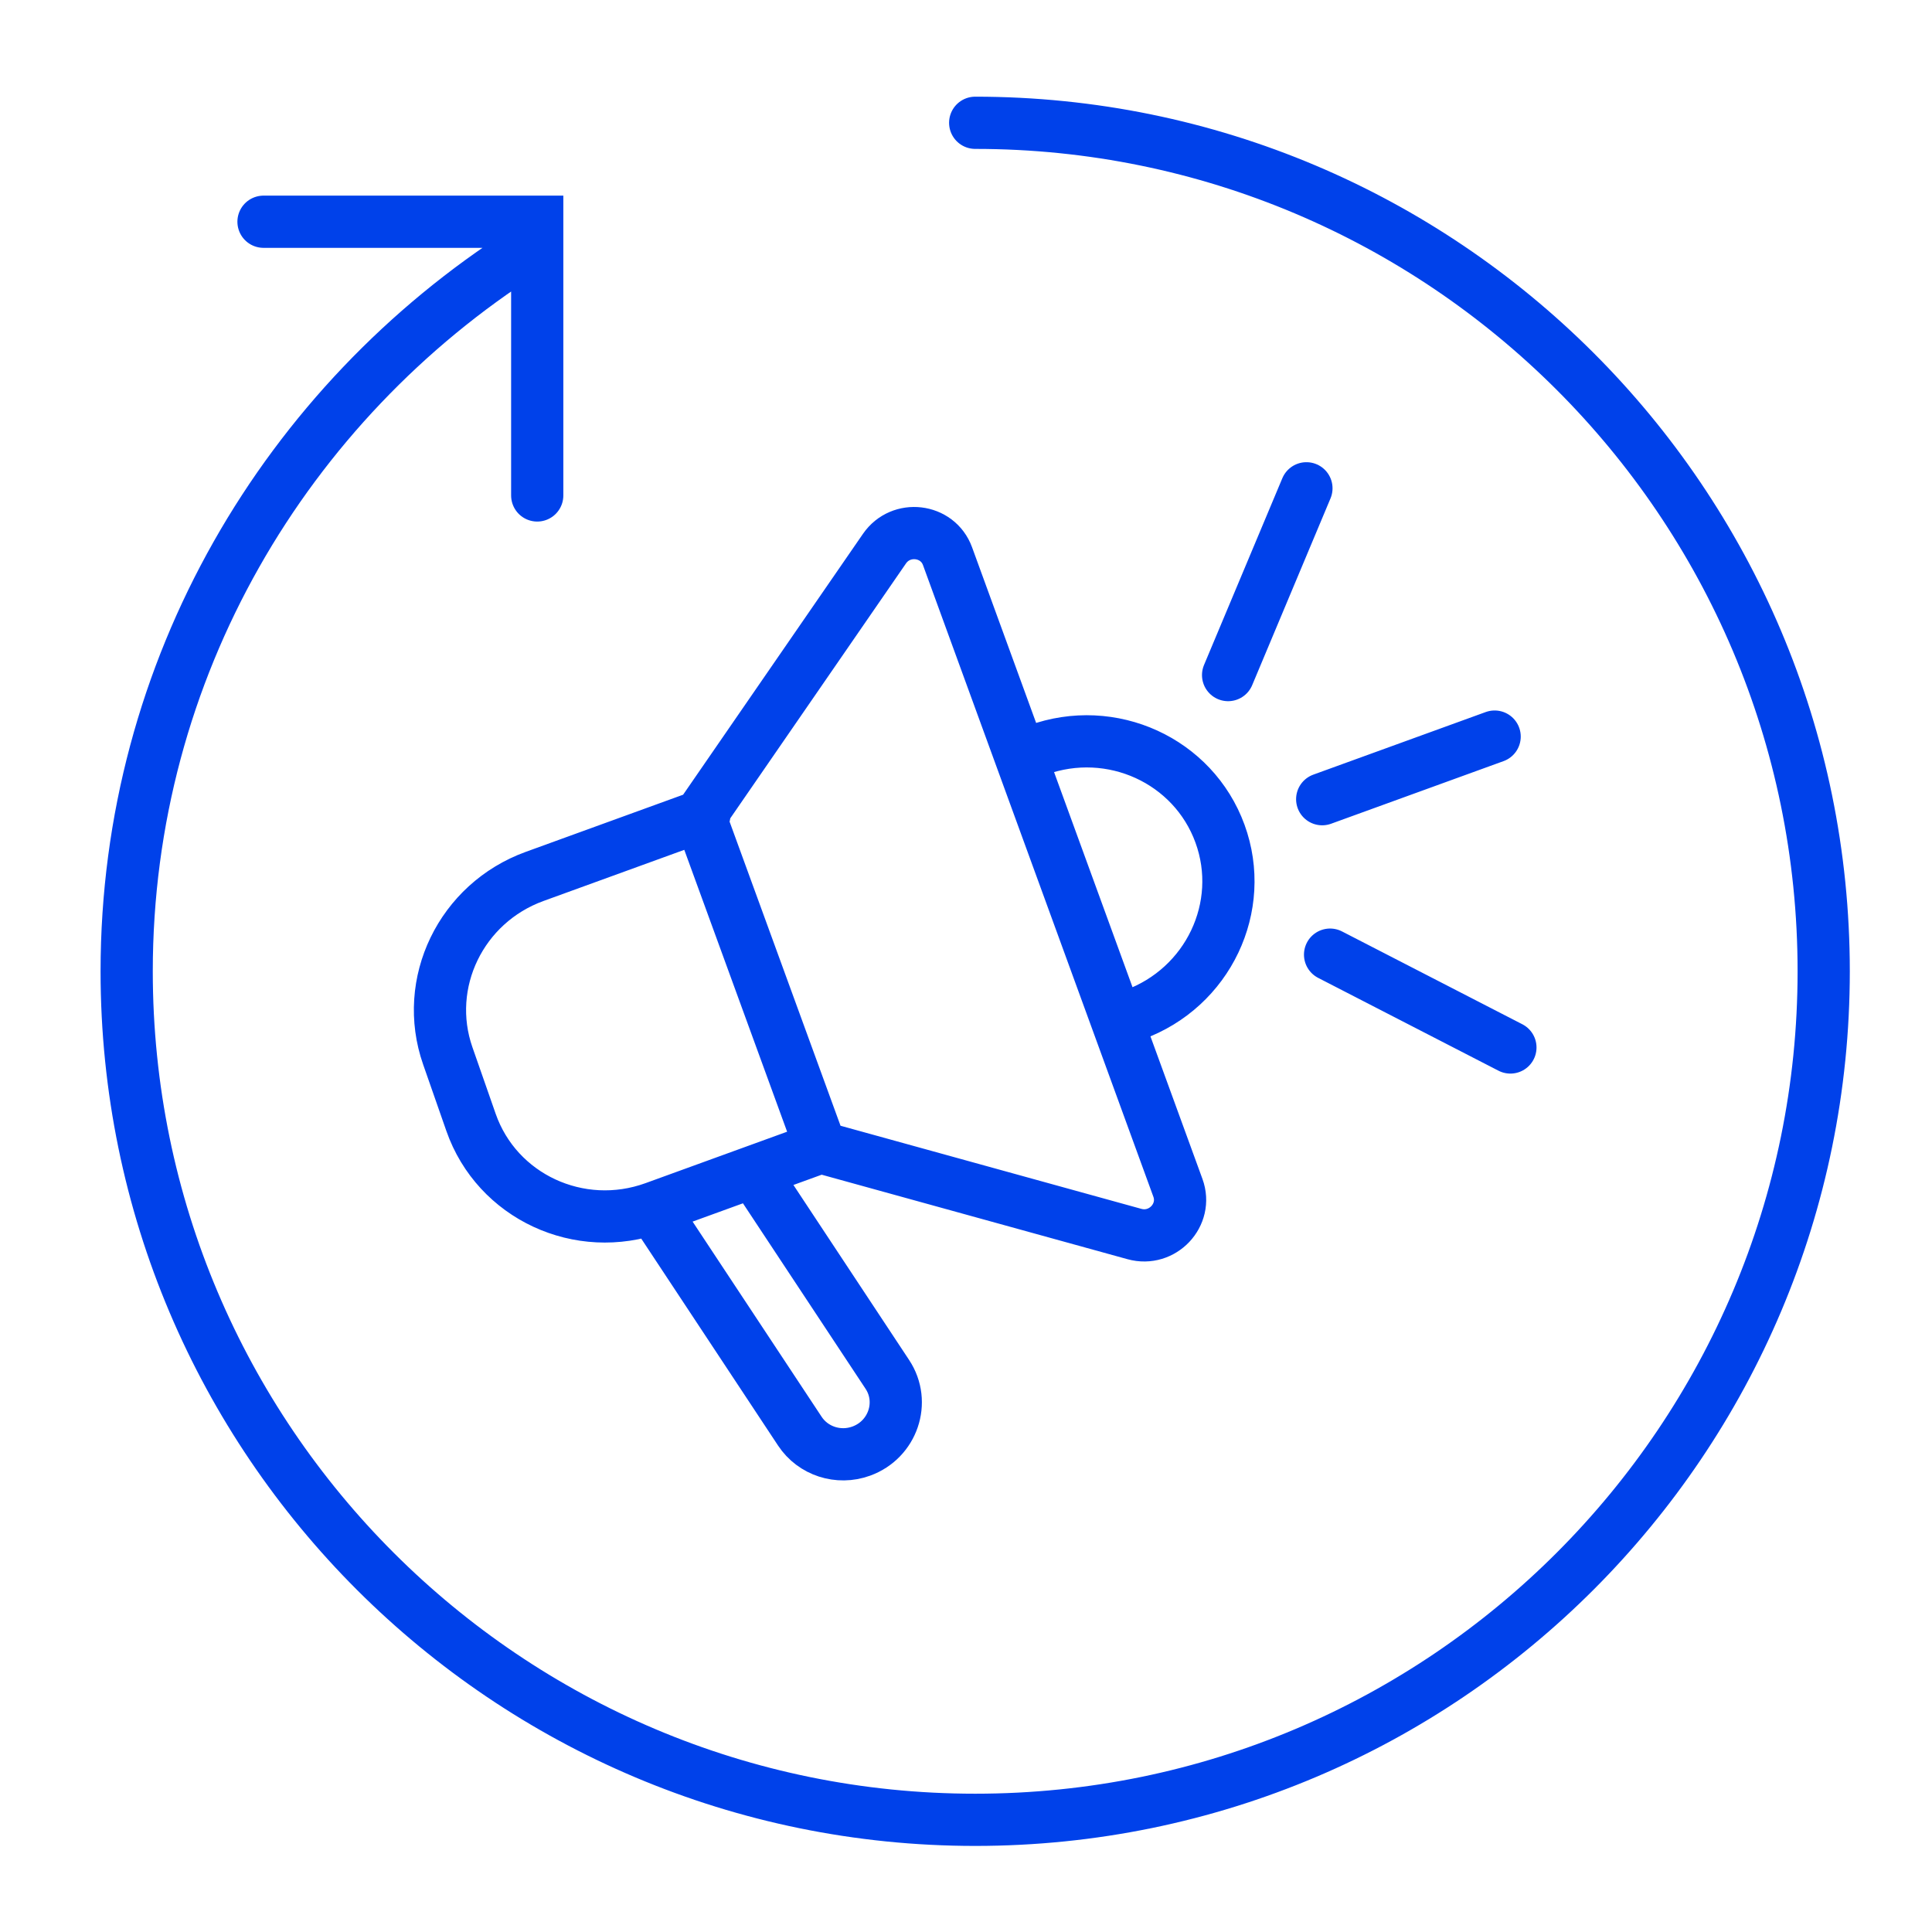 <svg width="74" height="74" viewBox="0 0 74 74" fill="none" xmlns="http://www.w3.org/2000/svg">
<path d="M26.98 31.207L20.475 33.57C17.658 34.593 16.177 37.655 17.151 40.442L18.041 42.989C19.033 45.83 22.193 47.3 25.064 46.258L31.431 43.945M31.431 43.945L43.451 47.266C44.523 47.563 45.494 46.532 45.117 45.498L36.292 21.302C35.914 20.268 34.506 20.101 33.876 21.016L26.807 31.27L31.431 43.945ZM39.086 28.964L39.73 28.73C42.574 27.697 45.707 29.13 46.728 31.93C47.75 34.73 46.272 37.837 43.429 38.87L42.785 39.104M28.856 44.88L33.987 52.642C34.689 53.703 34.2 55.141 32.987 55.581C32.115 55.898 31.142 55.582 30.637 54.819L24.994 46.283M57.248 28.213L50.643 30.611M50.039 18.703L47.039 25.857M57.852 40.121L50.945 36.565" stroke="#0041EA" stroke-width="2" stroke-linecap="round"/>
<path d="M37.352 4.703C55.255 4.703 69.852 19.219 69.852 37.203C69.852 55.106 55.335 69.703 37.352 69.703C19.448 69.703 4.852 55.187 4.852 37.203C4.852 25.59 10.981 15.429 20.093 9.622M10.093 8.493H20.577V18.977" stroke="#0041EA" stroke-width="2" stroke-miterlimit="22.926" stroke-linecap="round"/>
</svg>
